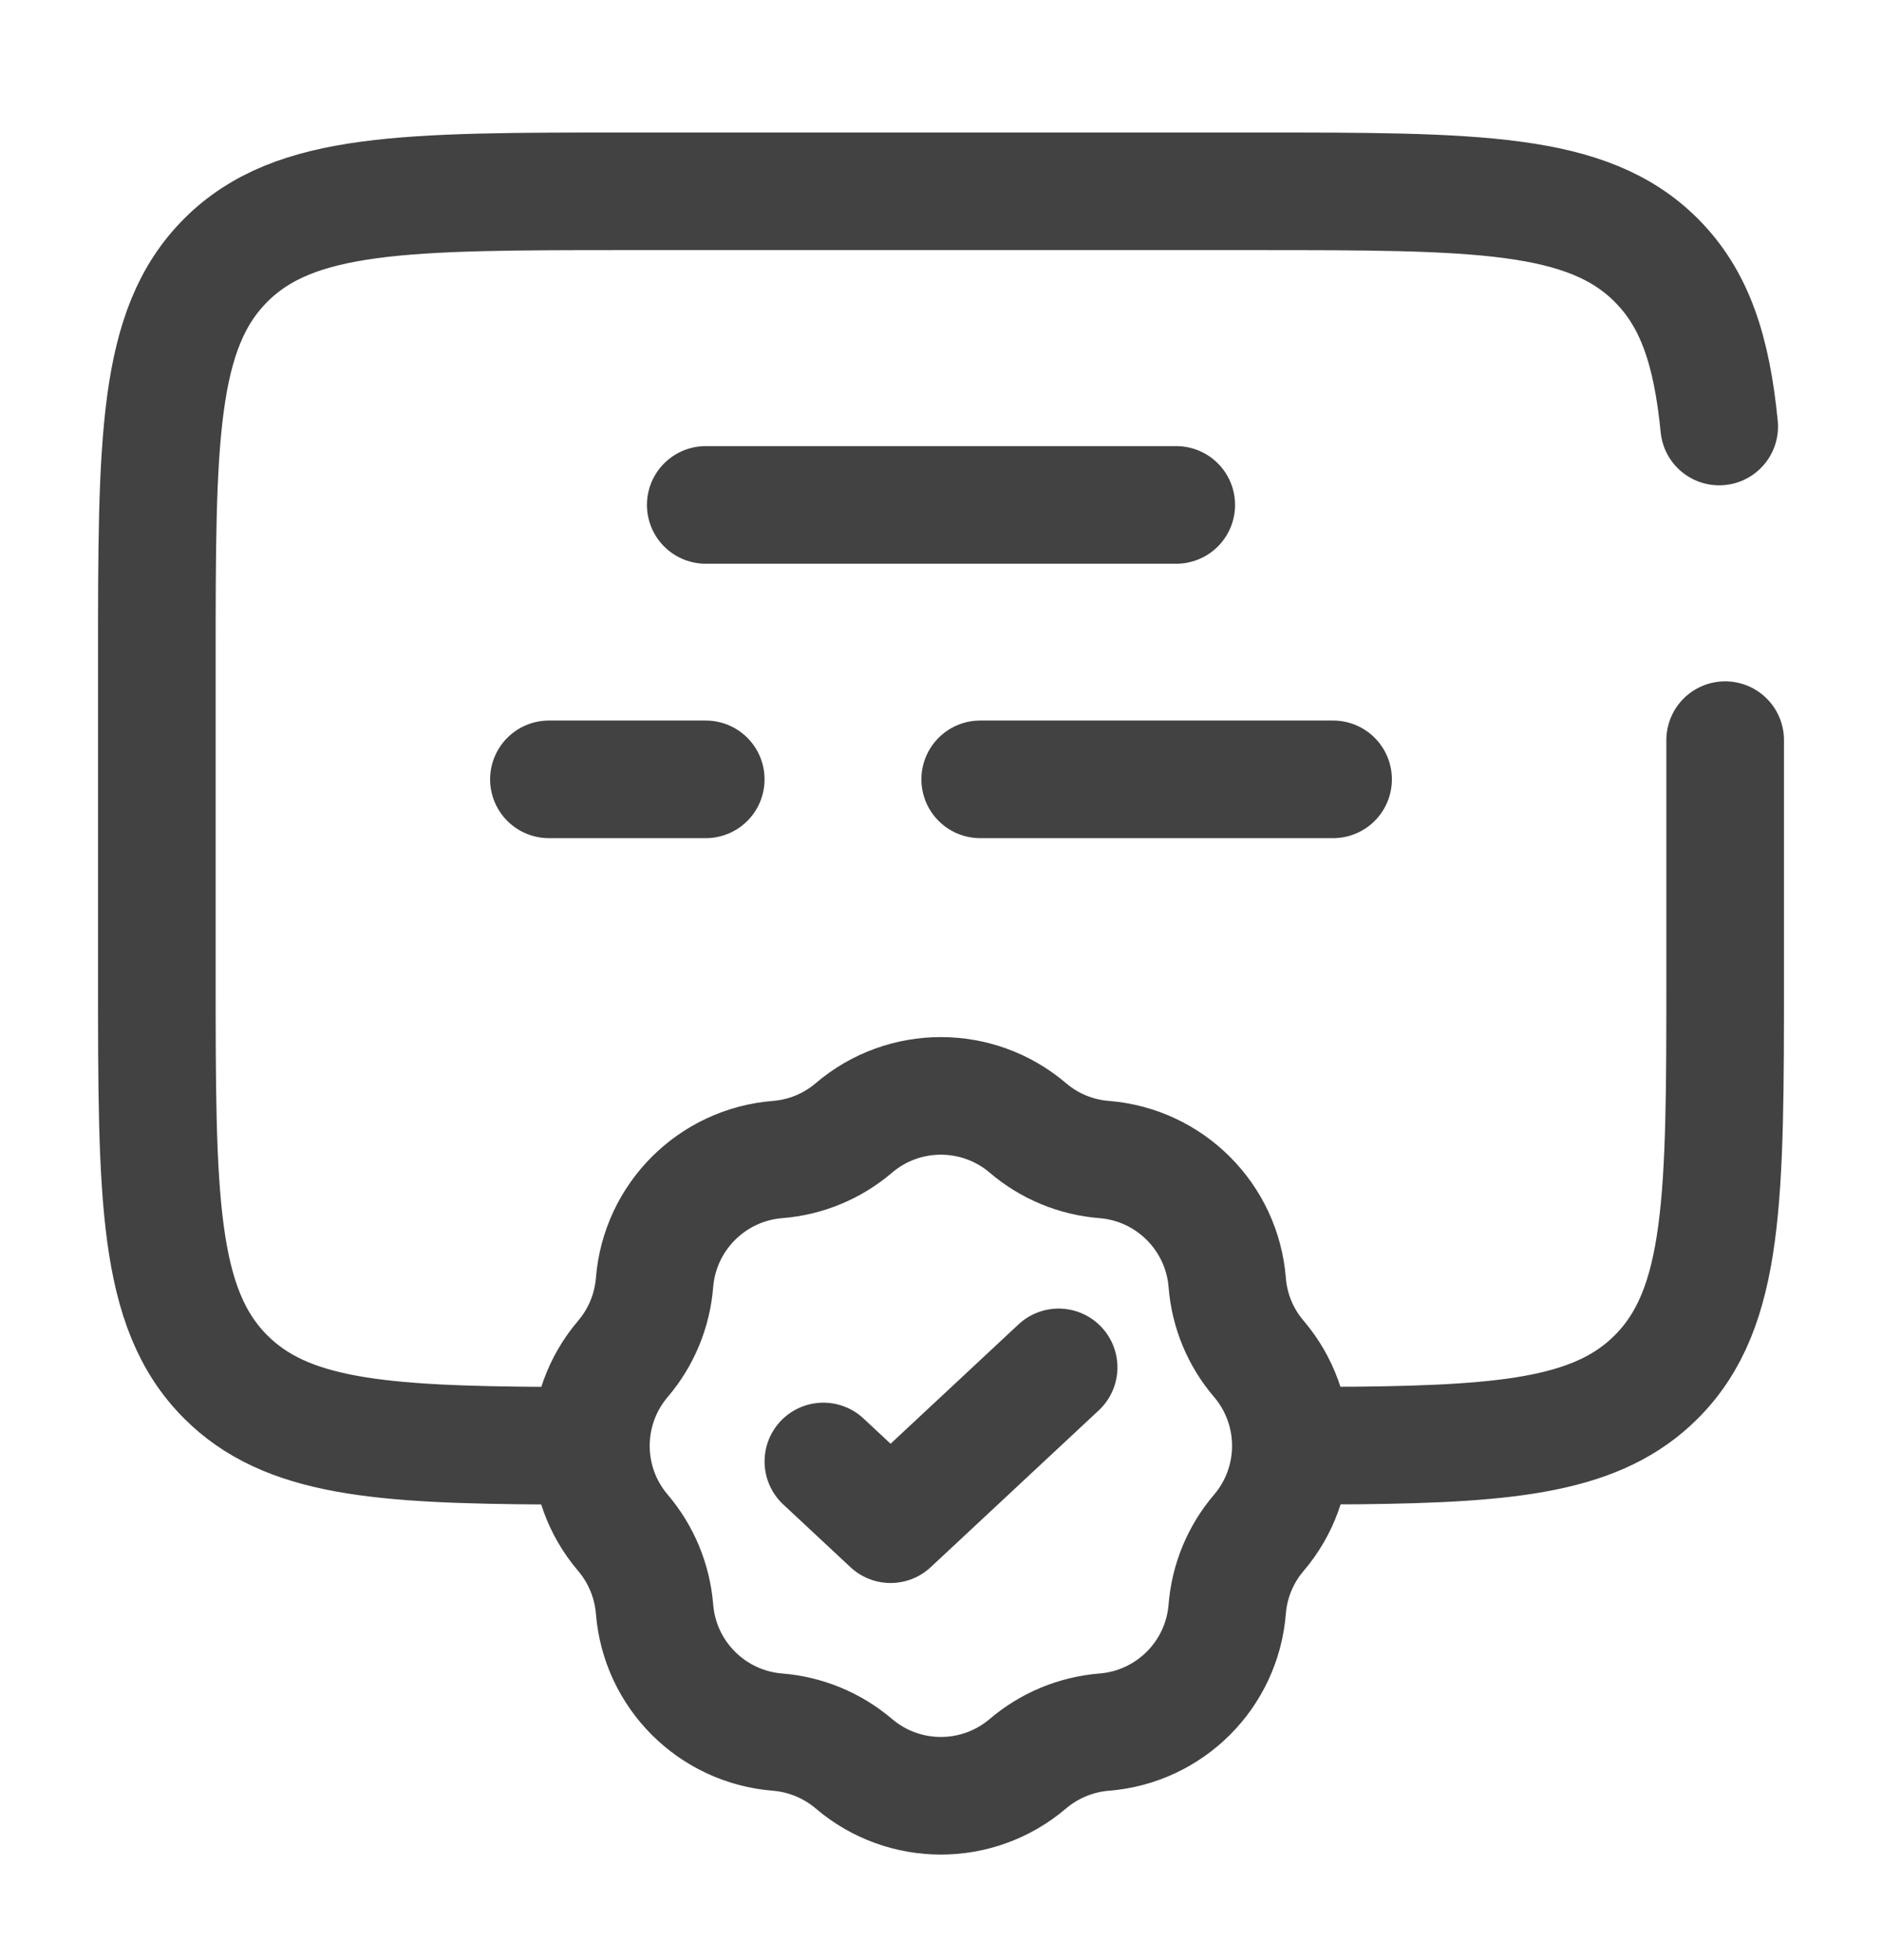 <svg width="24" height="25" viewBox="0 0 24 25" fill="none" xmlns="http://www.w3.org/2000/svg">
<path d="M7 18.439C4.825 18.427 3.647 18.33 2.879 17.562C2 16.683 2 15.269 2 12.44L2 8.44C2 5.612 2 4.198 2.879 3.319C3.757 2.44 5.172 2.44 8 2.44L16 2.44C18.828 2.44 20.243 2.44 21.121 3.319C21.611 3.809 21.828 4.465 21.924 5.44M16.5 18.439L17.32 18.436C19.292 18.415 20.392 18.292 21.121 17.562C22 16.683 22 15.269 22 12.44V9.44" stroke="#424242" stroke-width="1.5" stroke-linecap="round"/>
<path d="M9 6.44L15 6.44" stroke="#424242" stroke-width="1.5" stroke-linecap="round"/>
<path d="M7 9.94H9M17 9.94H12.5" stroke="#424242" stroke-width="1.5" stroke-linecap="round"/>
<path d="M10.889 14.386C11.528 13.841 12.468 13.841 13.108 14.386C13.382 14.62 13.722 14.761 14.081 14.789C14.918 14.856 15.583 15.521 15.65 16.358C15.678 16.717 15.819 17.058 16.053 17.331C16.598 17.971 16.598 18.911 16.053 19.55C15.819 19.824 15.678 20.165 15.65 20.523C15.583 21.361 14.918 22.025 14.081 22.092C13.722 22.121 13.382 22.262 13.108 22.495C12.468 23.04 11.528 23.04 10.889 22.495C10.615 22.262 10.274 22.121 9.916 22.092C9.079 22.025 8.414 21.361 8.347 20.523C8.318 20.165 8.177 19.824 7.944 19.55C7.399 18.911 7.399 17.971 7.944 17.331C8.177 17.058 8.318 16.717 8.347 16.358C8.414 15.521 9.079 14.856 9.916 14.789C10.274 14.761 10.615 14.62 10.889 14.386Z" stroke="#424242" stroke-width="1.5"/>
<path d="M10.5 18.64L11.357 19.44L13.5 17.44" stroke="#424242" stroke-width="1.5" stroke-linecap="round" stroke-linejoin="round"/>
</svg>
